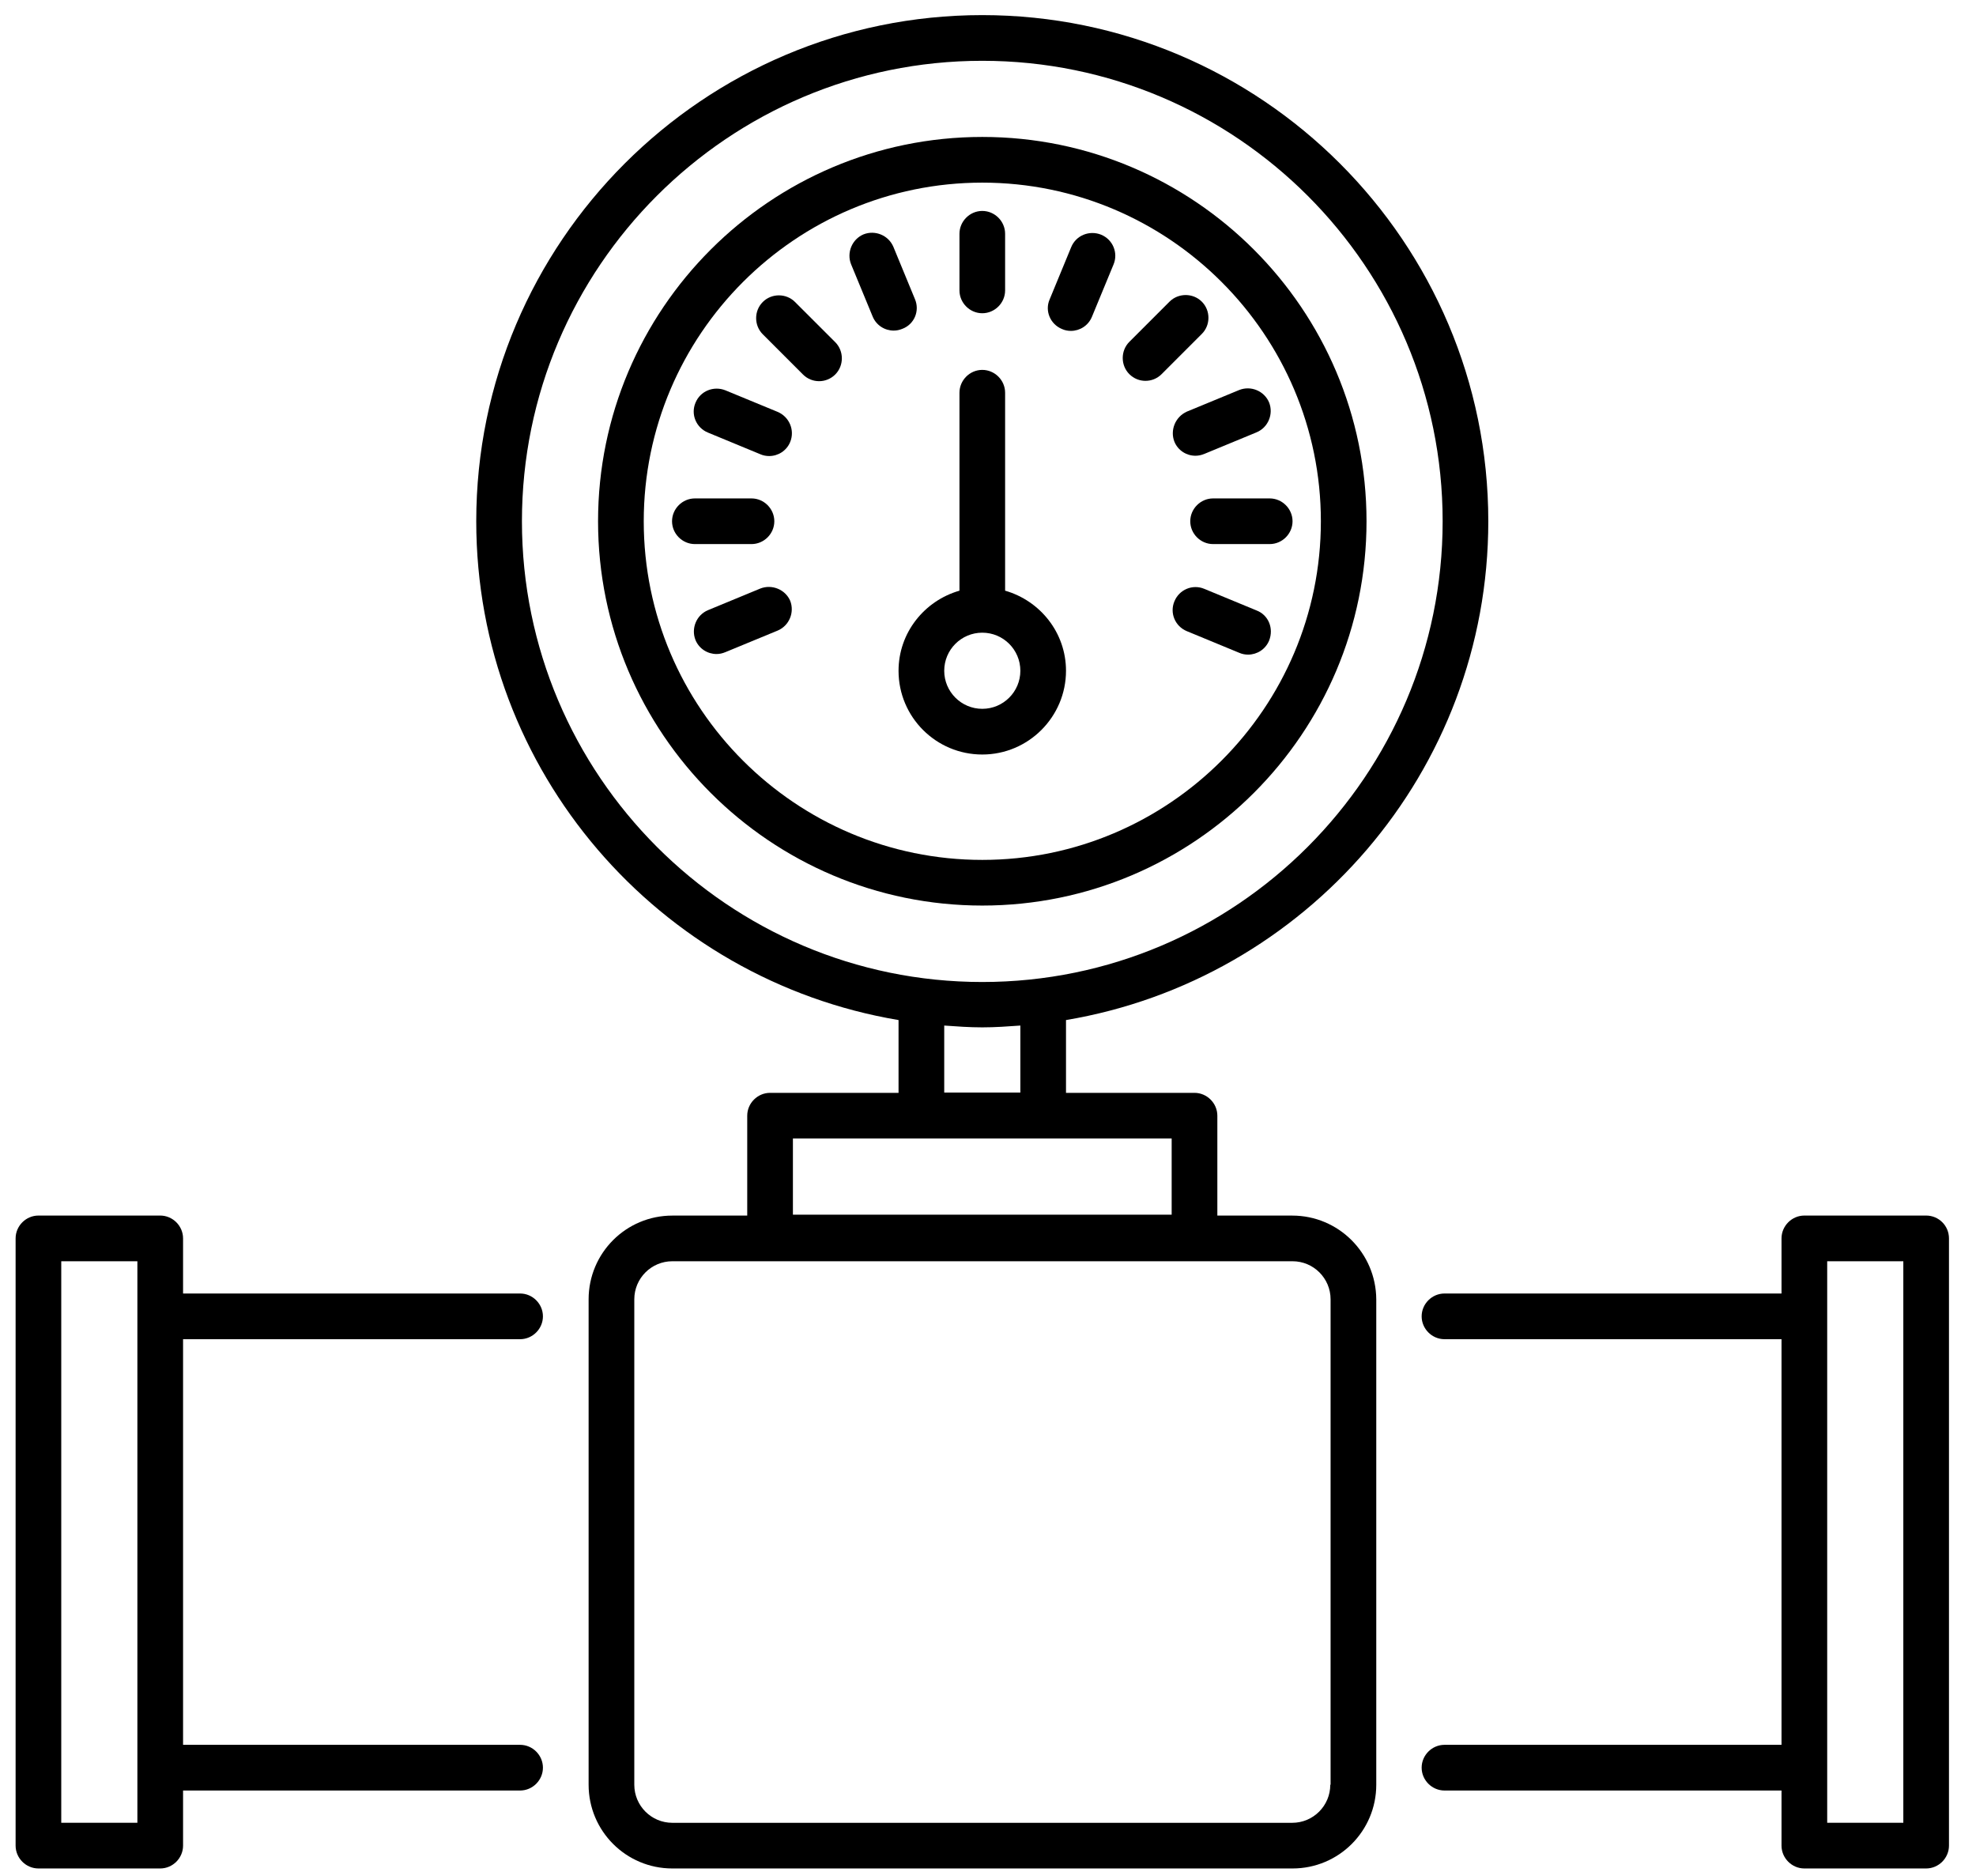 <svg width="59" height="56" viewBox="0 0 59 56" fill="none" xmlns="http://www.w3.org/2000/svg">
<path d="M38.584 36.288H36.348V33.306C36.348 32.933 36.038 32.624 35.666 32.624H31.829V30.451C38.975 29.251 44.438 23.042 44.438 15.56C44.438 7.224 37.657 0.451 29.329 0.451C21.002 0.451 14.22 7.233 14.22 15.56C14.22 23.042 19.684 29.251 26.829 30.451V32.624H22.993C22.62 32.624 22.311 32.933 22.311 33.306V36.288H20.075C18.693 36.288 17.575 37.406 17.575 38.788V53.278C17.575 54.66 18.693 55.778 20.075 55.778H38.593C39.975 55.778 41.093 54.66 41.093 53.278V38.788C41.084 37.406 39.966 36.288 38.584 36.288ZM15.584 15.56C15.584 7.978 21.748 1.815 29.329 1.815C36.911 1.815 43.075 7.978 43.075 15.56C43.075 23.142 36.911 29.315 29.329 29.315C21.748 29.315 15.584 23.142 15.584 15.56ZM28.193 30.615C28.566 30.642 28.948 30.669 29.329 30.669C29.711 30.669 30.093 30.642 30.466 30.615V32.615H28.193V30.615ZM23.675 33.987H34.984V36.26H23.675V33.987ZM39.72 53.278C39.72 53.906 39.211 54.415 38.584 54.415H20.075C19.448 54.415 18.939 53.906 18.939 53.278V38.788C18.939 38.16 19.448 37.651 20.075 37.651H38.593C39.22 37.651 39.729 38.16 39.729 38.788V53.278H39.72Z" fill="black"/>
<path d="M57.511 36.287H53.875C53.502 36.287 53.193 36.596 53.193 36.969V38.614H43.13C42.757 38.614 42.448 38.923 42.448 39.296C42.448 39.669 42.757 39.978 43.13 39.978H53.193V52.087H43.13C42.757 52.087 42.448 52.396 42.448 52.769C42.448 53.142 42.757 53.451 43.13 53.451H53.193V55.096C53.193 55.469 53.502 55.778 53.875 55.778H57.511C57.884 55.778 58.193 55.469 58.193 55.096V36.969C58.193 36.587 57.884 36.287 57.511 36.287ZM56.83 54.414H54.557V37.651H56.83V54.414Z" fill="black"/>
<path d="M40.802 15.561C40.802 9.233 35.657 4.088 29.33 4.088C23.002 4.088 17.857 9.233 17.857 15.561C17.857 21.888 23.002 27.033 29.33 27.033C35.657 27.033 40.802 21.888 40.802 15.561ZM19.221 15.561C19.221 9.988 23.757 5.452 29.33 5.452C34.902 5.452 39.439 9.988 39.439 15.561C39.439 21.133 34.902 25.67 29.33 25.67C23.757 25.67 19.221 21.142 19.221 15.561Z" fill="black"/>
<path d="M31.829 20.024C31.829 18.887 31.057 17.933 30.011 17.633V11.724C30.011 11.351 29.702 11.042 29.329 11.042C28.957 11.042 28.648 11.351 28.648 11.724V17.633C27.602 17.933 26.829 18.887 26.829 20.024C26.829 21.406 27.948 22.524 29.329 22.524C30.711 22.524 31.829 21.396 31.829 20.024ZM28.193 20.024C28.193 19.396 28.702 18.887 29.329 18.887C29.957 18.887 30.466 19.396 30.466 20.024C30.466 20.651 29.957 21.16 29.329 21.16C28.702 21.16 28.193 20.651 28.193 20.024Z" fill="black"/>
<path d="M29.329 9.351C29.702 9.351 30.011 9.042 30.011 8.67V6.979C30.011 6.606 29.702 6.297 29.329 6.297C28.957 6.297 28.648 6.606 28.648 6.979V8.67C28.648 9.042 28.957 9.351 29.329 9.351Z" fill="black"/>
<path d="M27.32 8.933L26.675 7.369C26.529 7.023 26.129 6.86 25.784 6.996C25.439 7.142 25.275 7.542 25.411 7.887L26.057 9.451C26.166 9.714 26.42 9.869 26.684 9.869C26.775 9.869 26.857 9.851 26.948 9.814C27.302 9.678 27.466 9.278 27.32 8.933Z" fill="black"/>
<path d="M23.738 9.015C23.475 8.751 23.038 8.751 22.775 9.015C22.511 9.279 22.511 9.715 22.775 9.979L23.975 11.179C24.111 11.315 24.284 11.379 24.457 11.379C24.629 11.379 24.802 11.315 24.939 11.179C25.202 10.915 25.202 10.479 24.939 10.215L23.738 9.015Z" fill="black"/>
<path d="M23.22 12.296L21.657 11.651C21.311 11.514 20.911 11.669 20.766 12.024C20.62 12.369 20.784 12.769 21.139 12.914L22.702 13.56C22.784 13.596 22.875 13.614 22.966 13.614C23.23 13.614 23.484 13.46 23.593 13.196C23.739 12.842 23.566 12.442 23.22 12.296Z" fill="black"/>
<path d="M37.52 18.224L35.957 17.578C35.611 17.433 35.211 17.597 35.066 17.951C34.92 18.297 35.084 18.697 35.438 18.842L37.002 19.488C37.084 19.524 37.175 19.542 37.266 19.542C37.529 19.542 37.784 19.387 37.893 19.124C38.038 18.76 37.875 18.36 37.52 18.224Z" fill="black"/>
<path d="M22.439 16.242C22.811 16.242 23.12 15.934 23.12 15.561C23.12 15.188 22.811 14.879 22.439 14.879H20.748C20.375 14.879 20.066 15.188 20.066 15.561C20.066 15.934 20.375 16.242 20.748 16.242H22.439Z" fill="black"/>
<path d="M36.22 14.879C35.848 14.879 35.539 15.188 35.539 15.561C35.539 15.934 35.848 16.242 36.22 16.242H37.911C38.284 16.242 38.593 15.934 38.593 15.561C38.593 15.188 38.284 14.879 37.911 14.879H36.22Z" fill="black"/>
<path d="M22.702 17.569L21.139 18.215C20.793 18.36 20.63 18.76 20.766 19.106C20.875 19.369 21.13 19.524 21.393 19.524C21.484 19.524 21.566 19.506 21.657 19.469L23.22 18.824C23.566 18.678 23.73 18.278 23.593 17.933C23.448 17.597 23.048 17.433 22.702 17.569Z" fill="black"/>
<path d="M35.066 13.187C35.175 13.451 35.43 13.605 35.693 13.605C35.784 13.605 35.866 13.587 35.957 13.551L37.521 12.905C37.866 12.76 38.03 12.36 37.893 12.014C37.748 11.669 37.348 11.505 37.002 11.642L35.439 12.287C35.093 12.442 34.93 12.842 35.066 13.187Z" fill="black"/>
<path d="M34.202 11.369C34.375 11.369 34.547 11.305 34.684 11.169L35.884 9.969C36.148 9.705 36.148 9.269 35.884 9.005C35.62 8.742 35.184 8.742 34.92 9.005L33.72 10.205C33.457 10.469 33.457 10.905 33.72 11.169C33.857 11.305 34.029 11.369 34.202 11.369Z" fill="black"/>
<path d="M31.711 9.823C31.793 9.86 31.884 9.878 31.975 9.878C32.239 9.878 32.493 9.723 32.602 9.46L33.248 7.896C33.393 7.551 33.23 7.151 32.875 7.005C32.529 6.869 32.13 7.023 31.984 7.378L31.339 8.942C31.193 9.278 31.357 9.678 31.711 9.823Z" fill="black"/>
<path d="M15.53 39.978C15.902 39.978 16.211 39.669 16.211 39.296C16.211 38.923 15.902 38.614 15.53 38.614H5.466V36.969C5.466 36.596 5.157 36.287 4.784 36.287H1.148C0.775 36.287 0.466 36.596 0.466 36.969V55.096C0.466 55.469 0.775 55.778 1.148 55.778H4.784C5.157 55.778 5.466 55.469 5.466 55.096V53.451H15.53C15.902 53.451 16.211 53.142 16.211 52.769C16.211 52.396 15.902 52.087 15.53 52.087H5.466V39.978H15.53ZM1.829 54.414V37.651H4.102V54.414H1.829Z" fill="black"/>
</svg>
